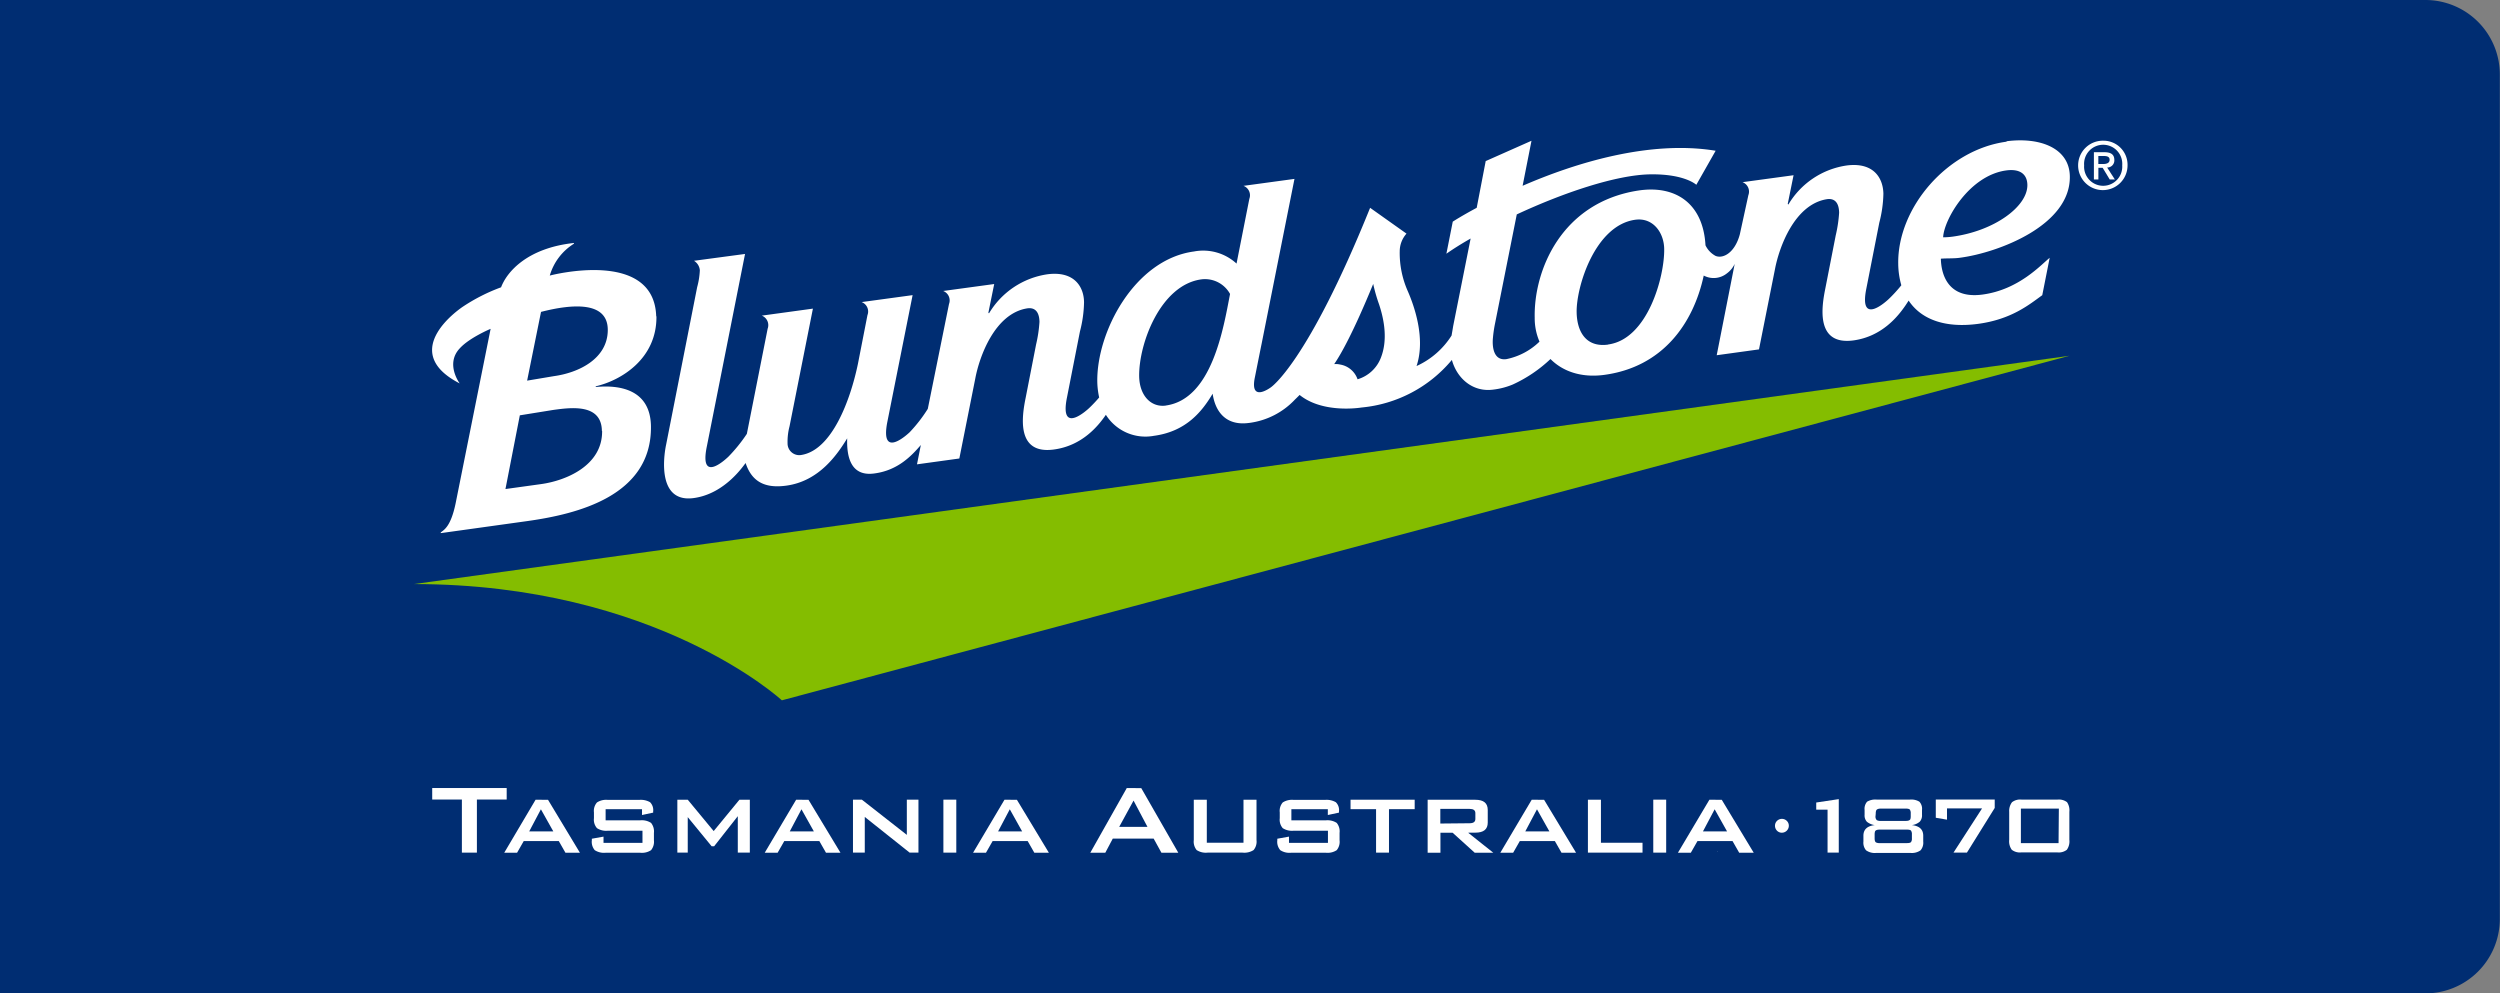 <?xml version="1.0"?>
<svg xmlns="http://www.w3.org/2000/svg" id="Layer_1" data-name="Layer 1" viewBox="0 0 428.03 170.08" width="428.03" height="170.08" x="0" y="0"><rect x="0" y="0" width="428.03" height="170.08" fill="#808080" stroke="none"/><defs><style>.cls-1{fill:#002d72;}.cls-2{fill:#fff;}.cls-3{fill:#84bd00;}</style></defs><path class="cls-1" d="M415.28,170.08H0V0H415.28A12.75,12.75,0,0,1,428,12.76V157.32A12.75,12.75,0,0,1,415.28,170.08Z" transform="translate(0)"/><path class="cls-2" d="M359.26,28.08V26.71h.93c.47,0,1,.07,1,.64s-.52.73-1.1.73ZM362,27.4c0-.95-.58-1.34-1.72-1.34h-1.78v4.67h.77v-2H360l1.21,2h.88l-1.32-2.05A1.21,1.21,0,0,0,362,27.4" transform="translate(0)"/><path class="cls-2" d="M360.1,31.81a3.27,3.27,0,0,1-3.27-3.5,3.27,3.27,0,1,1,6.52,0,3.28,3.28,0,0,1-3.25,3.5m0-7.72a4.23,4.23,0,1,0,4.16,4.22,4.12,4.12,0,0,0-4.16-4.22" transform="translate(0)"/><path class="cls-3" d="M133.84,119.91l220.49-59L70.87,100c41.49,0,63,19.91,63,19.91" transform="translate(0)"/><path class="cls-2" d="M334.2,40.53a12.76,12.76,0,0,1-1.51.1c.12-3,4.46-10.59,10.8-11.45,2.45-.33,3.59.72,3.62,2.47.06,3.7-5.67,7.92-12.91,8.88M275.33,59c-3.84.52-5.34-2.28-5.39-5.55-.07-4.36,3.15-14.9,10.06-15.83,3-.4,4.89,2.18,4.93,5,.08,4.69-2.8,15.45-9.6,16.36m-38.9,2.25a6.16,6.16,0,0,1-4,3.71,3.82,3.82,0,0,0-3-2.53,3.17,3.17,0,0,0-1-.07c1.18-1.72,3.31-5.51,6.68-13.73a27.43,27.43,0,0,0,1,3.49c1,3,1.43,6.29.32,9.13M199.6,69.44c-2.5.34-4.5-1.67-4.56-5-.09-5.56,3.64-15.67,10.66-16.61a4.89,4.89,0,0,1,4.9,2.5c-1.14,5.89-3.09,18-11,19.1M343.53,24.26C333.4,25.62,324.86,35.56,325,45.15a13.91,13.91,0,0,0,.53,3.69c-.21.27-.48.58-.48.58-.84,1-1.72,1.82-1.72,1.82s-5.12,4.89-3.8-1.78l2.23-11.34a21.13,21.13,0,0,0,.7-4.95c-.05-2.67-1.65-5.43-6.27-4.84a13.94,13.94,0,0,0-10,6.69l-.11-.1,1-4.92-8.74,1.19a1.73,1.73,0,0,1,1,2.23l-1.46,6.7c-.84,3.13-2.83,4.22-4.14,3.7A4,4,0,0,1,292,42c-.4-7.21-5.16-10.31-11.42-9.39-13.26,2-18,13.72-17.82,21.79a10.13,10.13,0,0,0,.82,4.09,11.35,11.35,0,0,1-5.68,3c-2.23.3-2.42-2.19-2.3-3.55a22.51,22.51,0,0,1,.38-2.61l3.71-18.62c7.88-3.67,17-6.78,22.89-6.86s7.85,1.79,7.85,1.79l3.31-5.83c-11.32-1.86-24.08,2.1-33.05,6l1.52-7.71-7.84,3.48-1.54,8c-2.64,1.41-4.1,2.37-4.1,2.37l-1.09,5.49c1.22-.85,2.58-1.71,4.15-2.6L248.8,55.83c-.11.71-.16.93-.27,1.61a13.87,13.87,0,0,1-6,5.23c1.63-4.86-.53-10.59-1.49-12.8A16.13,16.13,0,0,1,239.65,43,4.55,4.55,0,0,1,240.81,40l-6.23-4.42c-10.74,26.63-17,30.74-17,30.74s-3.68,2.76-2.72-1.76c0,0,.83-4.17,1.16-5.78l5.61-28.15-8.73,1.19a1.73,1.73,0,0,1,1,2.23l-2.19,11.08a8.43,8.43,0,0,0-7.3-2.07c-10.14,1.36-16.68,13.76-16.54,22.32a13.75,13.75,0,0,0,.32,2.67c-.84,1-1.72,1.82-1.72,1.82s-5.13,4.89-3.8-1.77l2.23-11.35a21.06,21.06,0,0,0,.7-4.95c0-2.67-1.65-5.44-6.27-4.84a14,14,0,0,0-10,6.69l-.11-.1,1-4.92-8.74,1.19a1.73,1.73,0,0,1,1,2.23L158.85,70a25.15,25.15,0,0,1-3.1,4s-5.17,5-3.82-1.8l4.32-21.67-8.73,1.19a1.72,1.72,0,0,1,1,2.23l-1.63,8.33c-1.29,6.23-4.48,14.88-9.78,15.63a2,2,0,0,1-2.27-2,10.44,10.44,0,0,1,.34-2.93l4-20.14-8.75,1.2a1.75,1.75,0,0,1,1,2.24l-3.56,18a26.71,26.71,0,0,1-3.15,3.9s-5.12,5.06-3.69-1.8l6.53-32.9-8.74,1.17a2.11,2.11,0,0,1,1,1.62,13,13,0,0,1-.46,2.9l-5.32,27c-.1.45-2.09,10,4.69,9.11,5.53-.72,8.75-5.86,8.93-6,1,3,3.07,4.4,6.94,3.87,5.7-.76,8.81-5.43,10.45-8.1-.1,2.94.49,6.64,4.73,6,4-.55,6.33-3.06,7.88-4.86L157,79.5l7.25-1,2.73-13.69c.72-3.83,3.35-11.07,8.81-12,1.66-.29,2.16.94,2.18,2.3a23.08,23.08,0,0,1-.58,3.87l-1.78,9.1c-.63,3.1-1.72,9.78,4.83,8.88,4.83-.65,7.57-4,8.9-5.94a8,8,0,0,0,8.21,3.6c5.62-.75,8.32-4.28,10.07-7.21.41,2.83,2.08,5.57,6.25,5a13,13,0,0,0,7.84-4s.29-.27.8-.79c4.05,3.27,10.6,2.15,10.6,2.15a22.86,22.86,0,0,0,15.47-8.15c.87,3.17,3.58,5.58,7.13,5.08a12.4,12.4,0,0,0,3.3-.87,23.67,23.67,0,0,0,6.45-4.36c2.05,2.07,5.21,3.26,9.24,2.71,9.93-1.36,15.2-8.7,17-17a3.63,3.63,0,0,0,4-.4A4.2,4.2,0,0,0,297,45.18l-3.08,15.64,7.24-1,2.73-13.7c.72-3.82,3.35-11.06,8.81-12,1.66-.29,2.16.93,2.18,2.3a23.08,23.08,0,0,1-.58,3.87l-1.78,9.09c-.63,3.12-1.72,9.79,4.83,8.9,4.83-.67,7.57-4.05,8.9-6l.54-.82.06.1c2.22,3.24,6.36,4.62,11.81,3.89,5.73-.77,8.77-3.3,11-4.91l1.27-6.4c-1.48,1.18-5.26,5.45-11.49,6.29s-7.1-3.9-7.14-6.14c1.12-.09,2.29,0,3.4-.18,6.35-.86,18.83-5.48,18.68-13.93-.08-4.85-5.13-6.73-10.81-6" transform="translate(0)"/><path class="cls-2" d="M94.84,64.4l-4.59.77L92.63,53.4c5.45-1.4,11.45-1.82,11.43,3.11s-5,7.31-9.22,7.89m8.25,9.38c.07,6-6.31,8.53-10.43,9.1l-6.12.85L89,71.11l5.7-.92c3-.41,8.29-1.15,8.35,3.59m9.3-19.6c-.35-11.73-18.22-7-18.22-7a9.55,9.55,0,0,1,4.13-5.45l0-.13c-8.06.88-11.5,5-12.47,7.59a31.14,31.14,0,0,0-6.5,3.29S67.74,60,78.71,65.65c0,0-2.51-3.33,0-6C80.36,57.82,84,56.3,84,56.3L78,86.22c-.84,4-2,4.5-2.54,4.94l0,.12,14.86-2.07C98.91,88,111.59,84.89,111.45,73c-.08-6.54-5.72-7.1-9.45-6.74v-.12c4.33-1,10.48-4.7,10.39-12" transform="translate(0)"/><polygon class="cls-2" points="86.75 134.92 74 134.92 74 136.89 79.08 136.89 79.08 145.98 81.65 145.98 81.65 136.89 86.75 136.89 86.75 134.92"/><path class="cls-2" d="M90.61,142.34l2-3.78,2.12,3.78Zm1.09-5.42L86.33,146h2.2l1.14-2h6l1.14,2h2.48l-5.46-9.06Z" transform="translate(0)"/><path class="cls-2" d="M109.58,140.45h-5.89v-1.91h6.23v1l1.91-.41v-.21a1.91,1.91,0,0,0-.53-1.57,3.19,3.19,0,0,0-1.85-.4h-5.38a2.88,2.88,0,0,0-1.86.44,2.19,2.19,0,0,0-.52,1.7v1a2.19,2.19,0,0,0,.52,1.7,2.88,2.88,0,0,0,1.86.44H110v2.08h-6.67v-1.07l-2,.36v.26a2.2,2.2,0,0,0,.5,1.7,2.91,2.91,0,0,0,1.88.44h5.89a2.85,2.85,0,0,0,1.87-.44,2.28,2.28,0,0,0,.49-1.7V142.6a2.33,2.33,0,0,0-.49-1.71,2.92,2.92,0,0,0-1.87-.44" transform="translate(0)"/><polygon class="cls-2" points="122.19 142.29 117.75 136.92 115.97 136.92 115.97 145.98 117.75 145.98 117.75 139.9 121.84 144.89 122.27 144.89 126.32 139.74 126.32 145.98 128.38 145.98 128.38 136.92 126.6 136.92 122.19 142.29"/><path class="cls-2" d="M135.22,142.34l2-3.78,2.12,3.78Zm1.09-5.42L130.93,146h2.21l1.14-2h6l1.14,2h2.48l-5.47-9.06Z" transform="translate(0)"/><polygon class="cls-2" points="155.26 142.94 147.56 136.91 146.04 136.91 146.04 145.98 148.06 145.98 148.06 139.87 155.74 145.98 157.25 145.98 157.25 136.91 155.26 136.91 155.26 142.94"/><rect class="cls-2" x="161.52" y="136.91" width="2.21" height="9.07"/><path class="cls-2" d="M170.89,142.34l2-3.78,2.11,3.78Zm1.09-5.42L166.6,146h2.21l1.14-2h6l1.14,2h2.49l-5.47-9.06Z" transform="translate(0)"/><path class="cls-2" d="M191.62,141.57l2.46-4.5,2.38,4.5Zm1.3-6.65L186.67,146h2.57l1.28-2.42h7l1.33,2.42h2.89l-6.34-11.06Z" transform="translate(0)"/><path class="cls-2" d="M212.9,144.29h-6.28v-7.37h-2.23v6.92a2.28,2.28,0,0,0,.49,1.7,2.87,2.87,0,0,0,1.87.44h6a2.91,2.91,0,0,0,1.88-.44,2.24,2.24,0,0,0,.5-1.7v-6.92H212.9Z" transform="translate(0)"/><path class="cls-2" d="M227,140.45h-5.9v-1.91h6.24v1l1.91-.41v-.21a1.88,1.88,0,0,0-.54-1.57,3.15,3.15,0,0,0-1.84-.4h-5.38a2.93,2.93,0,0,0-1.87.44,2.2,2.2,0,0,0-.51,1.7v1a2.2,2.2,0,0,0,.51,1.7,2.93,2.93,0,0,0,1.87.44h5.87v2.08h-6.67v-1.07l-2,.36v.26a2.2,2.2,0,0,0,.51,1.7,2.87,2.87,0,0,0,1.87.44H227a2.84,2.84,0,0,0,1.86-.44,2.24,2.24,0,0,0,.49-1.7V142.6a2.28,2.28,0,0,0-.49-1.71,2.9,2.9,0,0,0-1.86-.44" transform="translate(0)"/><polygon class="cls-2" points="231.23 138.54 235.6 138.54 235.6 145.98 237.81 145.98 237.81 138.54 242.21 138.54 242.21 136.92 231.23 136.92 231.23 138.54"/><path class="cls-2" d="M246.6,141v-2.51h5c.67,0,1,.24,1,.73v1c0,.49-.33.73-1,.73Zm6,1.56c1.42,0,2.12-.57,2.12-1.73v-2.15c0-1.17-.7-1.75-2.12-1.75h-8.17V146h2.19v-3.43h2.08l3.79,3.43h3.18l-4.31-3.43Z" transform="translate(0)"/><path class="cls-2" d="M261.15,142.34l2-3.78,2.12,3.78Zm1.1-5.42L256.87,146h2.2l1.14-2h6l1.14,2h2.49l-5.47-9.06Z" transform="translate(0)"/><polygon class="cls-2" points="274.1 136.92 271.87 136.92 271.87 145.98 281.22 145.98 281.22 144.29 274.1 144.29 274.1 136.92"/><rect class="cls-2" x="283.06" y="136.91" width="2.21" height="9.07"/><path class="cls-2" d="M291.57,142.34l2-3.78,2.12,3.78Zm1.1-5.42L287.28,146h2.21l1.14-2h6l1.14,2h2.49l-5.47-9.06Z" transform="translate(0)"/><path class="cls-2" d="M305.09,140.2a1.18,1.18,0,0,0-.84.34,1.15,1.15,0,0,0-.35.84,1.2,1.2,0,0,0,.34.84,1.15,1.15,0,0,0,.84.35,1.2,1.2,0,0,0,1.19-1.19,1.15,1.15,0,0,0-.35-.84,1.19,1.19,0,0,0-.83-.34" transform="translate(0)"/><polygon class="cls-2" points="310.96 138.62 312.9 138.62 312.9 145.98 314.82 145.98 314.82 136.82 310.96 137.4 310.96 138.62"/><path class="cls-2" d="M327.34,143.54a1,1,0,0,1-.15.63c-.1.12-.33.18-.71.18h-4.65a1.29,1.29,0,0,1-.62-.11c-.16-.08-.25-.32-.25-.7v-.68a1.64,1.64,0,0,1,.07-.51c.09-.21.35-.31.8-.31h4.65c.38,0,.61.06.71.18a1.06,1.06,0,0,1,.15.64Zm-6.19-4.27a1.36,1.36,0,0,1,.08-.51c.09-.21.36-.32.81-.32h4.24c.38,0,.62.06.72.19a1.1,1.1,0,0,1,.14.64v.46a1.69,1.69,0,0,1-.06.51c-.09.21-.35.31-.8.31H322a1.28,1.28,0,0,1-.67-.13.83.83,0,0,1-.22-.69Zm6.19,2a2.62,2.62,0,0,0,1.34-.58,1.6,1.6,0,0,0,.39-1.18v-.83a1.77,1.77,0,0,0-.45-1.42,2.66,2.66,0,0,0-1.63-.36h-5.67a2.75,2.75,0,0,0-1.65.36,1.85,1.85,0,0,0-.43,1.42v.83a1.6,1.6,0,0,0,.39,1.18,2.75,2.75,0,0,0,1.35.58c-1.29.14-1.94.75-1.94,1.81v1a2,2,0,0,0,.45,1.5,2.56,2.56,0,0,0,1.75.45h5.82a2.61,2.61,0,0,0,1.76-.44,2,2,0,0,0,.46-1.51v-1c0-1.06-.65-1.67-1.94-1.81" transform="translate(0)"/><polygon class="cls-2" points="331.43 140.01 333.35 140.34 333.35 138.41 339.35 138.41 334.46 145.98 336.76 145.98 341.52 138.33 341.52 136.89 331.43 136.89 331.43 140.01"/><path class="cls-2" d="M352.45,144.35H346v-5.91h6.5Zm1.46-7a2.3,2.3,0,0,0-1.64-.45h-6.15a2.28,2.28,0,0,0-1.64.45A2.48,2.48,0,0,0,344,139v4.79a2.46,2.46,0,0,0,.44,1.7,2.24,2.24,0,0,0,1.64.45h6.15a2.25,2.25,0,0,0,1.64-.45,2.47,2.47,0,0,0,.43-1.7V139a2.49,2.49,0,0,0-.43-1.7" transform="translate(0)"/><rect class="cls-2" x="293.97" y="145.78" width="0.05" height="0.07"/></svg>
